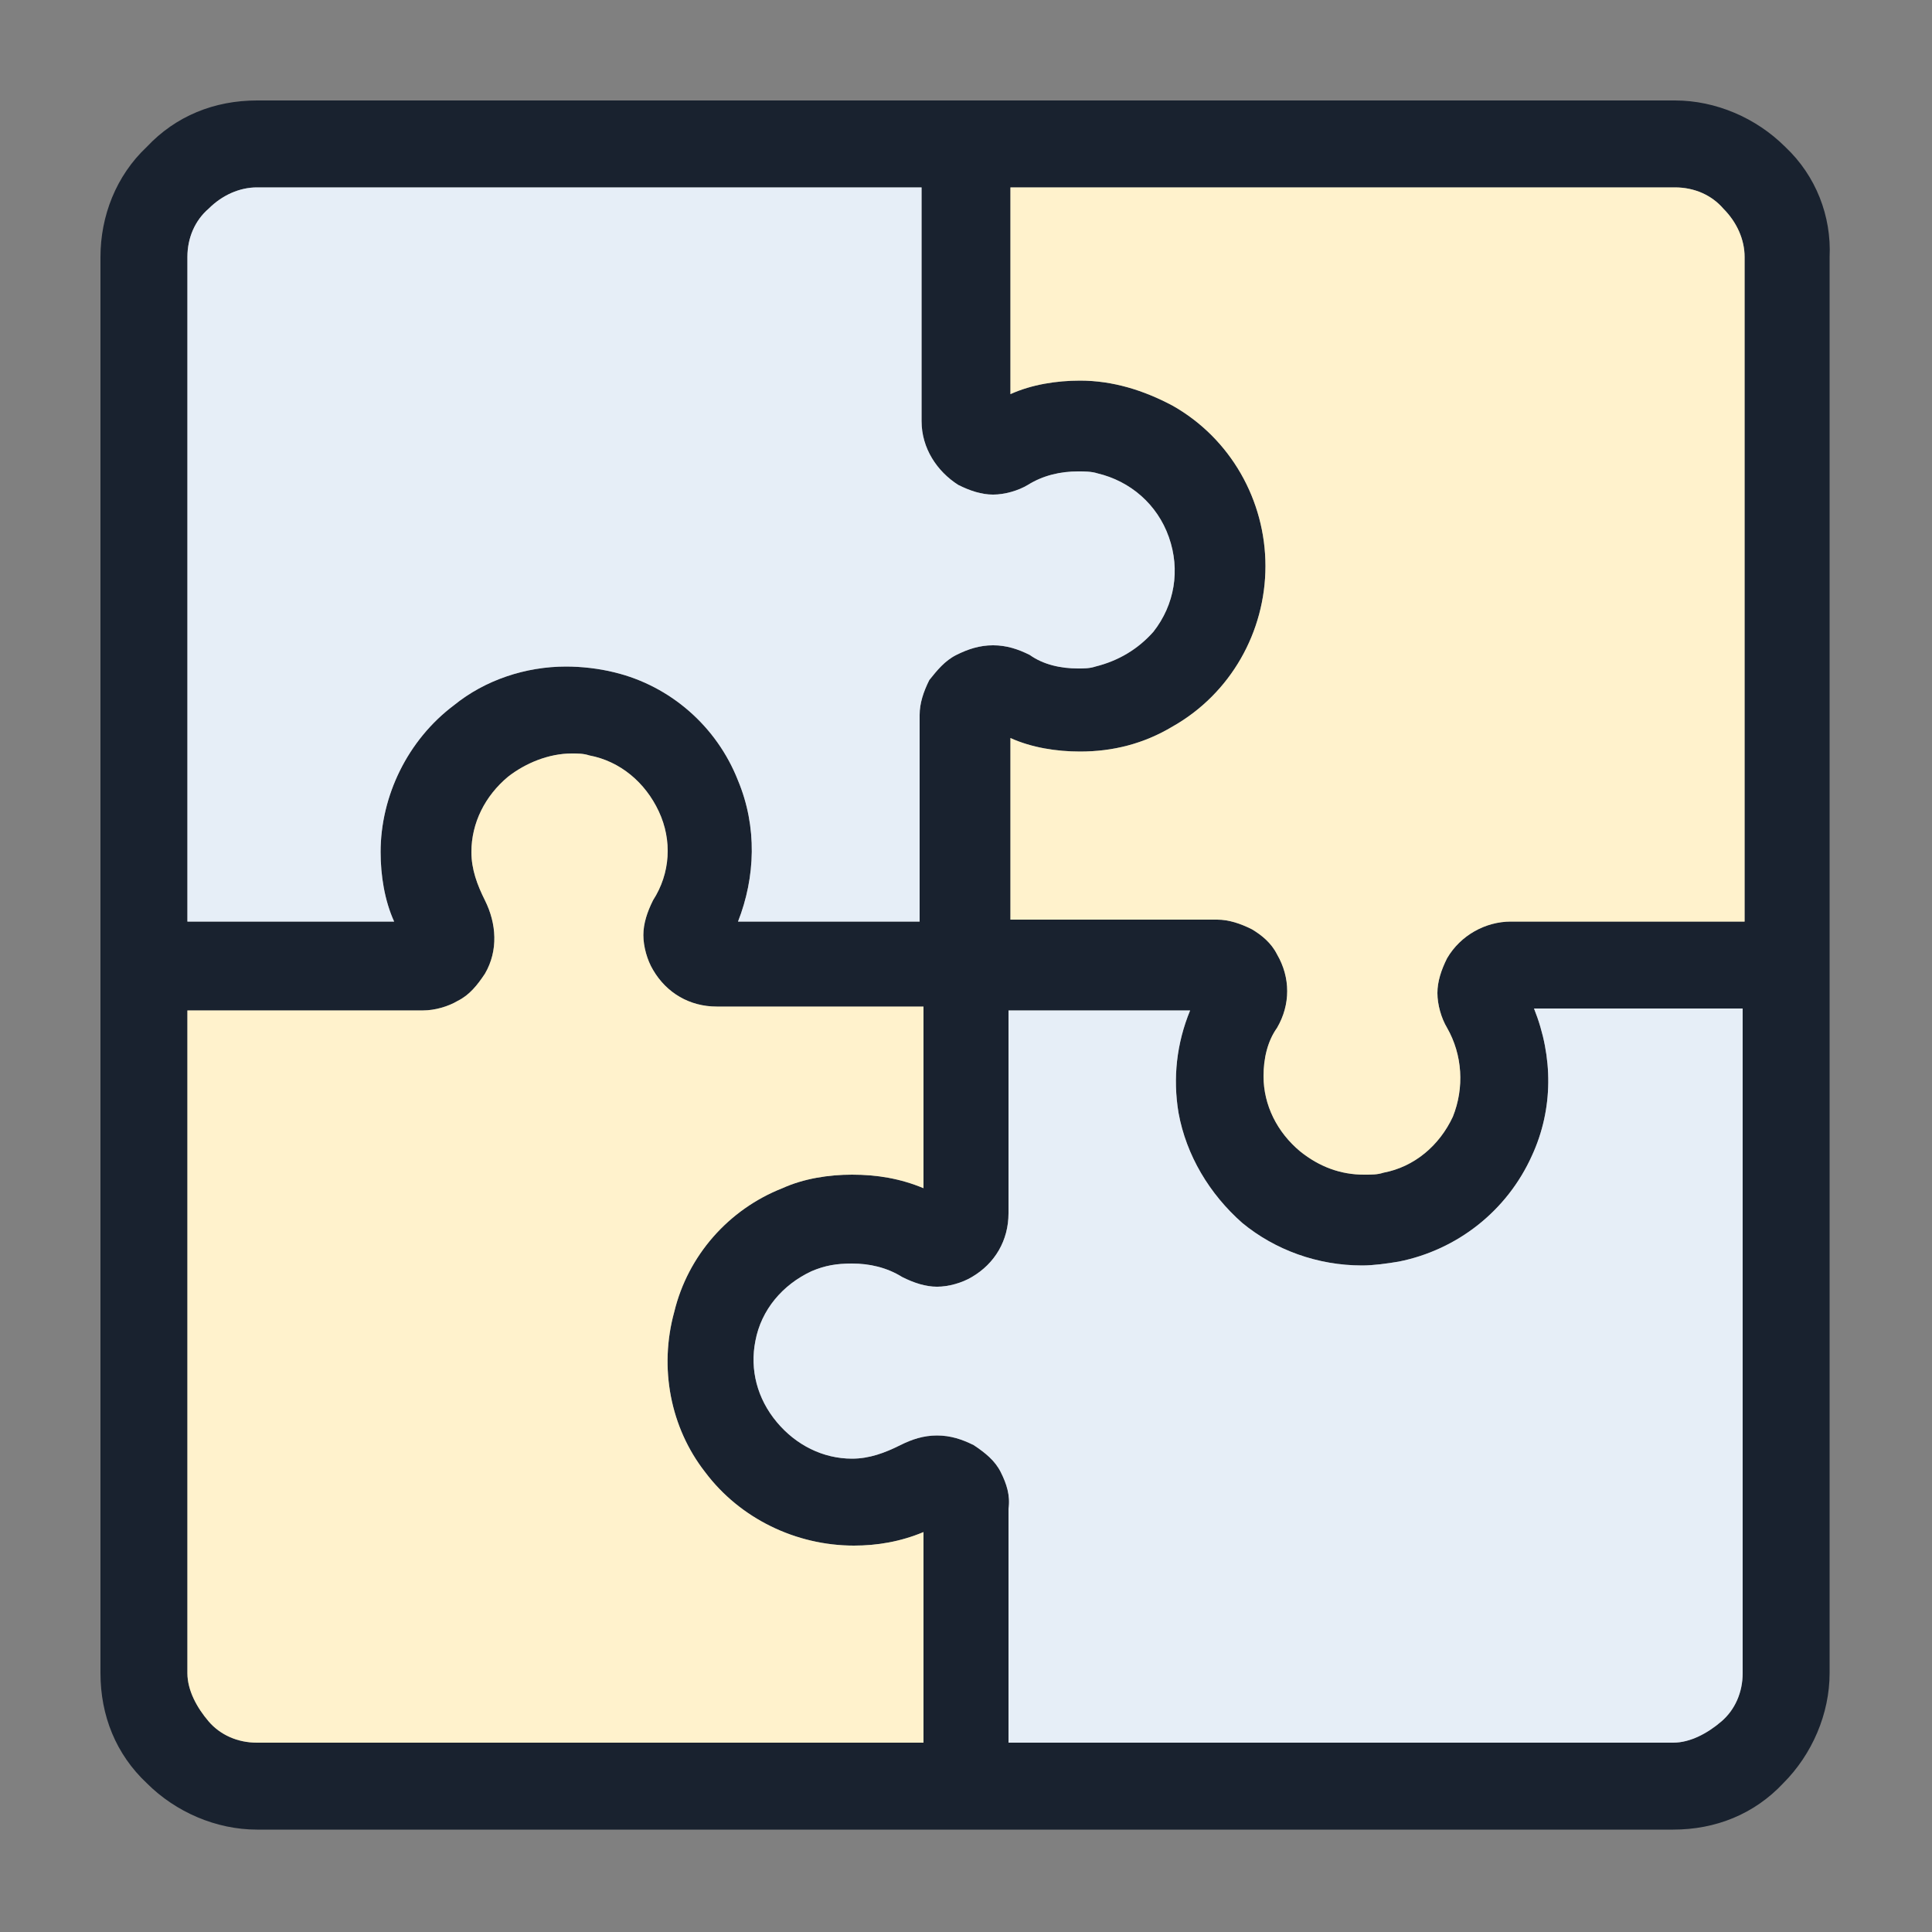 <?xml version="1.0" encoding="utf-8"?>
<!-- Generator: Adobe Illustrator 27.6.1, SVG Export Plug-In . SVG Version: 6.00 Build 0)  -->
<svg version="1.1" id="Layer_1" xmlns="http://www.w3.org/2000/svg" xmlns:xlink="http://www.w3.org/1999/xlink" x="0px" y="0px"
	 viewBox="0 0 100 100" style="enable-background:new 0 0 100 100;" xml:space="preserve">
<rect x="0" y="0" width="100" height="100" fill="#808080" stroke="none"/>
<style type="text/css">
	.st0{fill:#19222F;}
	.st1{fill:#E6EEF7;}
	.st2{fill:#FFF2CC;}
</style>
<path class="st0" d="M92.4,7.6c-1.5-1.5-3.6-2.4-5.7-2.4H13.3c-2.2,0-4.2,0.8-5.7,2.4C6,9.1,5.2,11.2,5.2,13.3v73.3
	c0,2.2,0.8,4.2,2.4,5.7c1.5,1.5,3.6,2.4,5.7,2.4h73.3c2.2,0,4.2-0.8,5.7-2.4c1.5-1.5,2.4-3.6,2.4-5.7V13.3
	C94.8,11.2,94,9.1,92.4,7.6z M51.8,76.2c-0.3-0.6-0.8-1-1.4-1.4c-0.6-0.3-1.2-0.5-1.9-0.5c-0.7,0-1.3,0.2-1.9,0.5
	c-0.8,0.4-1.6,0.7-2.5,0.7c-1.5,0-2.9-0.7-3.9-1.9c-1-1.2-1.4-2.7-1.1-4.2c0.3-1.6,1.4-2.9,2.9-3.6c0.7-0.3,1.3-0.4,2.1-0.4
	c0.9,0,1.8,0.2,2.6,0.7c0.6,0.3,1.2,0.5,1.8,0.5c0.6,0,1.3-0.2,1.8-0.5c1.2-0.7,1.9-1.9,1.9-3.3V52.3h9.4c-0.7,1.7-0.9,3.5-0.6,5.3
	c0.4,2.2,1.6,4.2,3.3,5.7c1.7,1.4,3.9,2.2,6.2,2.2c0.6,0,1.3-0.1,1.9-0.2c3-0.6,5.6-2.6,6.9-5.5c1.1-2.4,1.1-5.1,0.1-7.6h10.8v34.4
	c0,1-0.4,1.9-1.1,2.5s-1.6,1.1-2.5,1.1c0,0-34.4,0-34.4,0V78.1C52.3,77.4,52.1,76.8,51.8,76.2z M49.6,25.1c0.6,0.3,1.2,0.5,1.8,0.5
	c0.6,0,1.3-0.2,1.8-0.5c0.8-0.5,1.7-0.7,2.6-0.7c0.3,0,0.7,0,1,0.1c1.7,0.4,3.1,1.6,3.7,3.3c0.6,1.7,0.3,3.5-0.8,4.9
	c-0.8,0.9-1.8,1.5-3,1.8c-0.3,0.1-0.6,0.1-0.9,0.1c-0.9,0-1.8-0.2-2.5-0.7c-0.6-0.3-1.2-0.5-1.9-0.5c-0.7,0-1.3,0.2-1.9,0.5
	c-0.6,0.3-1,0.8-1.4,1.3c-0.3,0.6-0.5,1.2-0.5,1.8l0,10.7l-9.4,0c0.9-2.3,1-4.9,0-7.3c-1.1-2.8-3.5-4.9-6.4-5.6
	c-0.8-0.2-1.7-0.3-2.5-0.3c-2.1,0-4.2,0.7-5.8,2c-2.4,1.8-3.8,4.7-3.8,7.6c0,1.2,0.2,2.5,0.7,3.6H9.7V13.3c0-1,0.4-1.9,1.1-2.5
	c0.7-0.7,1.6-1.1,2.5-1.1h34.4v12.1C47.7,23.2,48.5,24.4,49.6,25.1z M90.3,47.7H78.2c-1.3,0-2.6,0.7-3.3,1.9
	c-0.3,0.6-0.5,1.2-0.5,1.8c0,0.6,0.2,1.3,0.5,1.8c0.8,1.4,0.9,3.1,0.3,4.6c-0.7,1.5-2,2.6-3.6,2.9c-0.3,0.1-0.6,0.1-1,0.1
	c-1.2,0-2.3-0.4-3.3-1.2c-1.2-1-1.9-2.4-1.9-3.9c0-0.9,0.2-1.8,0.7-2.5c0.7-1.2,0.7-2.6,0-3.8c-0.3-0.6-0.8-1-1.3-1.3
	c-0.6-0.3-1.2-0.5-1.8-0.5l-10.7,0v-9.4c1.1,0.5,2.4,0.7,3.6,0.7c1.7,0,3.3-0.4,4.8-1.3c3-1.7,4.8-4.9,4.8-8.3s-1.8-6.6-4.8-8.3
	c-1.5-0.8-3.1-1.3-4.8-1.3c-1.2,0-2.5,0.2-3.6,0.7V9.7h34.4c1,0,1.9,0.4,2.5,1.1c0.7,0.7,1.1,1.6,1.1,2.5V47.7z M9.7,52.3h12.2
	c0.6,0,1.3-0.2,1.8-0.5c0.6-0.3,1-0.8,1.4-1.4c0.7-1.2,0.6-2.6,0-3.8c-0.4-0.8-0.7-1.6-0.7-2.5c0-1.5,0.7-2.9,1.9-3.9
	c0.9-0.7,2.1-1.2,3.3-1.2c0.3,0,0.6,0,0.9,0.1c1.6,0.3,2.9,1.4,3.6,2.9c0.7,1.5,0.6,3.2-0.3,4.6c-0.3,0.6-0.5,1.2-0.5,1.8
	s0.2,1.3,0.5,1.8c0.7,1.2,1.9,1.9,3.3,1.9h10.7l0,9.4c-1.2-0.5-2.4-0.7-3.7-0.7c-1.2,0-2.5,0.2-3.6,0.7c-2.8,1.1-4.9,3.5-5.6,6.4
	c-0.8,2.9-0.2,6,1.6,8.3c1.8,2.4,4.7,3.8,7.7,3.8c1.2,0,2.4-0.2,3.6-0.7v10.9H13.3c-1,0-1.9-0.4-2.5-1.1s-1.1-1.6-1.1-2.5V52.3z"/>
<path class="st1" d="M51.8,76.2c-0.3-0.6-0.8-1-1.4-1.4c-0.6-0.3-1.2-0.5-1.9-0.5c-0.7,0-1.3,0.2-1.9,0.5c-0.8,0.4-1.6,0.7-2.5,0.7
	c-1.5,0-2.9-0.7-3.9-1.9c-1-1.2-1.4-2.7-1.1-4.2c0.3-1.6,1.4-2.9,2.9-3.6c0.7-0.3,1.3-0.4,2.1-0.4c0.9,0,1.8,0.2,2.6,0.7
	c0.6,0.3,1.2,0.5,1.8,0.5c0.6,0,1.3-0.2,1.8-0.5c1.2-0.7,1.9-1.9,1.9-3.3V52.3h9.4c-0.7,1.7-0.9,3.5-0.6,5.3
	c0.4,2.2,1.6,4.2,3.3,5.7c1.7,1.4,3.9,2.2,6.2,2.2c0.6,0,1.3-0.1,1.9-0.2c3-0.6,5.6-2.6,6.9-5.5c1.1-2.4,1.1-5.1,0.1-7.6h10.8v34.4
	c0,1-0.4,1.9-1.1,2.5s-1.6,1.1-2.5,1.1c0,0-34.4,0-34.4,0V78.1C52.3,77.4,52.1,76.8,51.8,76.2z"/>
<path class="st1" d="M49.6,25.1c0.6,0.3,1.2,0.5,1.8,0.5c0.6,0,1.3-0.2,1.8-0.5c0.8-0.5,1.7-0.7,2.6-0.7c0.3,0,0.7,0,1,0.1
	c1.7,0.4,3.1,1.6,3.7,3.3c0.6,1.7,0.3,3.5-0.8,4.9c-0.8,0.9-1.8,1.5-3,1.8c-0.3,0.1-0.6,0.1-0.9,0.1c-0.9,0-1.8-0.2-2.5-0.7
	c-0.6-0.3-1.2-0.5-1.9-0.5c-0.7,0-1.3,0.2-1.9,0.5c-0.6,0.3-1,0.8-1.4,1.3c-0.3,0.6-0.5,1.2-0.5,1.8l0,10.7l-9.4,0
	c0.9-2.3,1-4.9,0-7.3c-1.1-2.8-3.5-4.9-6.4-5.6c-0.8-0.2-1.7-0.3-2.5-0.3c-2.1,0-4.2,0.7-5.8,2c-2.4,1.8-3.8,4.7-3.8,7.6
	c0,1.2,0.2,2.5,0.7,3.6H9.7V13.3c0-1,0.4-1.9,1.1-2.5c0.7-0.7,1.6-1.1,2.5-1.1h34.4v12.1C47.7,23.2,48.5,24.4,49.6,25.1z"/>
<path class="st2" d="M90.3,47.7H78.2c-1.3,0-2.6,0.7-3.3,1.9c-0.3,0.6-0.5,1.2-0.5,1.8c0,0.6,0.2,1.3,0.5,1.8
	c0.8,1.4,0.9,3.1,0.3,4.6c-0.7,1.5-2,2.6-3.6,2.9c-0.3,0.1-0.6,0.1-1,0.1c-1.2,0-2.3-0.4-3.3-1.2c-1.2-1-1.9-2.4-1.9-3.9
	c0-0.9,0.2-1.8,0.7-2.5c0.7-1.2,0.7-2.6,0-3.8c-0.3-0.6-0.8-1-1.3-1.3c-0.6-0.3-1.2-0.5-1.8-0.5l-10.7,0v-9.4
	c1.1,0.5,2.4,0.7,3.6,0.7c1.7,0,3.3-0.4,4.8-1.3c3-1.7,4.8-4.9,4.8-8.3s-1.8-6.6-4.8-8.3c-1.5-0.8-3.1-1.3-4.8-1.3
	c-1.2,0-2.5,0.2-3.6,0.7V9.7h34.4c1,0,1.9,0.4,2.5,1.1c0.7,0.7,1.1,1.6,1.1,2.5V47.7z"/>
<path class="st2" d="M9.7,52.3h12.2c0.6,0,1.3-0.2,1.8-0.5c0.6-0.3,1-0.8,1.4-1.4c0.7-1.2,0.6-2.6,0-3.8c-0.4-0.8-0.7-1.6-0.7-2.5
	c0-1.5,0.7-2.9,1.9-3.9c0.9-0.7,2.1-1.2,3.3-1.2c0.3,0,0.6,0,0.9,0.1c1.6,0.3,2.9,1.4,3.6,2.9c0.7,1.5,0.6,3.2-0.3,4.6
	c-0.3,0.6-0.5,1.2-0.5,1.8s0.2,1.3,0.5,1.8c0.7,1.2,1.9,1.9,3.3,1.9h10.7l0,9.4c-1.2-0.5-2.4-0.7-3.7-0.7c-1.2,0-2.5,0.2-3.6,0.7
	c-2.8,1.1-4.9,3.5-5.6,6.4c-0.8,2.9-0.2,6,1.6,8.3c1.8,2.4,4.7,3.8,7.7,3.8c1.2,0,2.4-0.2,3.6-0.7v10.9H13.3c-1,0-1.9-0.4-2.5-1.1
	s-1.1-1.6-1.1-2.5V52.3z"/>
</svg>
